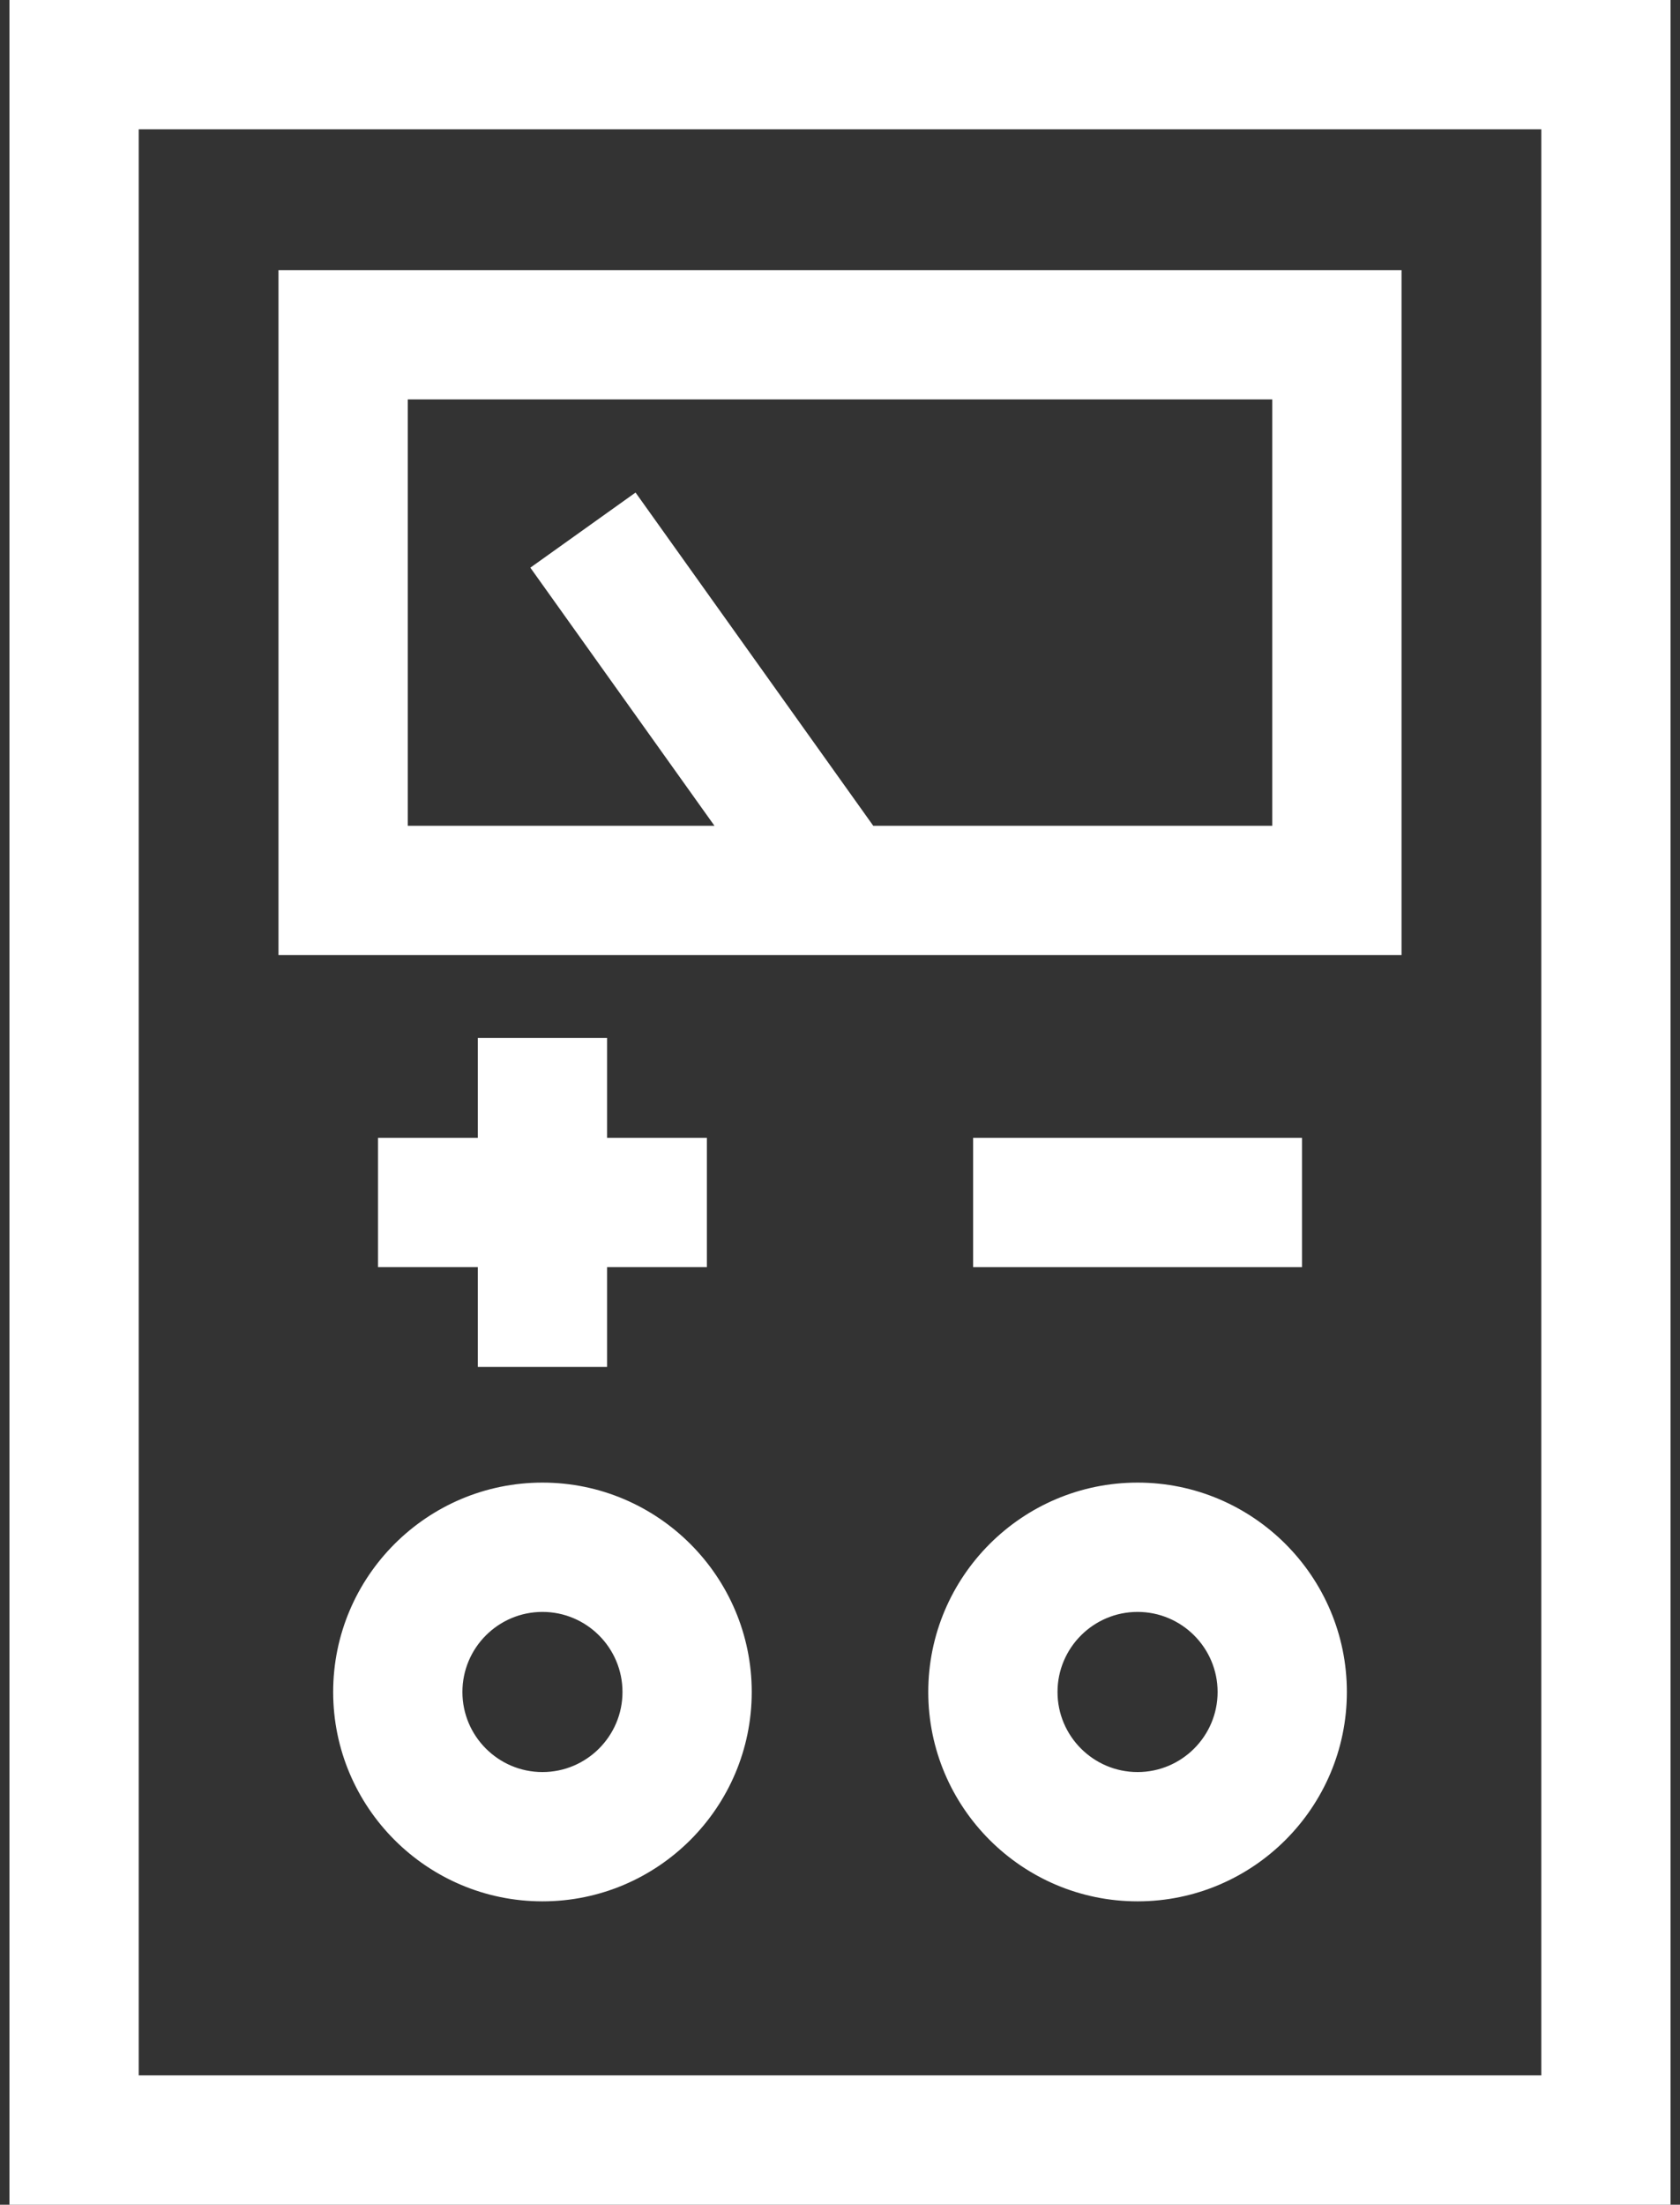 <svg width="93" height="122" viewBox="0 0 93 122" fill="none" xmlns="http://www.w3.org/2000/svg">
<rect x="0" y="0" width="93" height="122" fill="#333333" stroke="none"/>
<path d="M91.976 0.5V121.5H1.024V0.5H91.976ZM7.179 115.345H85.823V6.655H7.179V115.345Z" fill="white" stroke="white"/>
<path d="M77.085 15.446V52.352H15.916V15.446H77.085ZM22.072 46.197H40.524L39.959 45.407L30.056 31.529L35.066 27.953L47.935 45.987L48.084 46.197H70.93V21.601H22.072V46.197Z" fill="white" stroke="white"/>
<path d="M30.029 82.541C36.141 82.542 41.114 87.516 41.114 93.628C41.114 99.74 36.141 104.713 30.029 104.713C23.917 104.713 18.943 99.74 18.943 93.628C18.943 87.516 23.917 82.541 30.029 82.541ZM30.029 88.697C27.309 88.697 25.098 90.909 25.098 93.628C25.098 96.347 27.309 98.559 30.029 98.559C32.748 98.559 34.959 96.347 34.959 93.628C34.959 90.909 32.748 88.697 30.029 88.697Z" fill="white" stroke="white"/>
<path d="M62.973 82.541C69.085 82.542 74.059 87.516 74.059 93.628C74.058 99.74 69.085 104.713 62.973 104.713C56.86 104.713 51.886 99.74 51.886 93.628C51.886 87.516 56.86 82.541 62.973 82.541ZM62.973 88.697C60.253 88.697 58.041 90.909 58.041 93.628C58.041 96.347 60.253 98.559 62.973 98.559C65.692 98.559 67.903 96.347 67.903 93.628C67.903 90.909 65.692 88.697 62.973 88.697Z" fill="white" stroke="white"/>
<path d="M71.575 63.462V69.618H54.369V63.462H71.575Z" fill="white" stroke="white"/>
<path d="M33.106 57.937V63.462H38.631V69.617H33.106V75.142H26.951V69.617H21.426V63.462H26.951V57.937H33.106Z" fill="white" stroke="white"/>
</svg>
